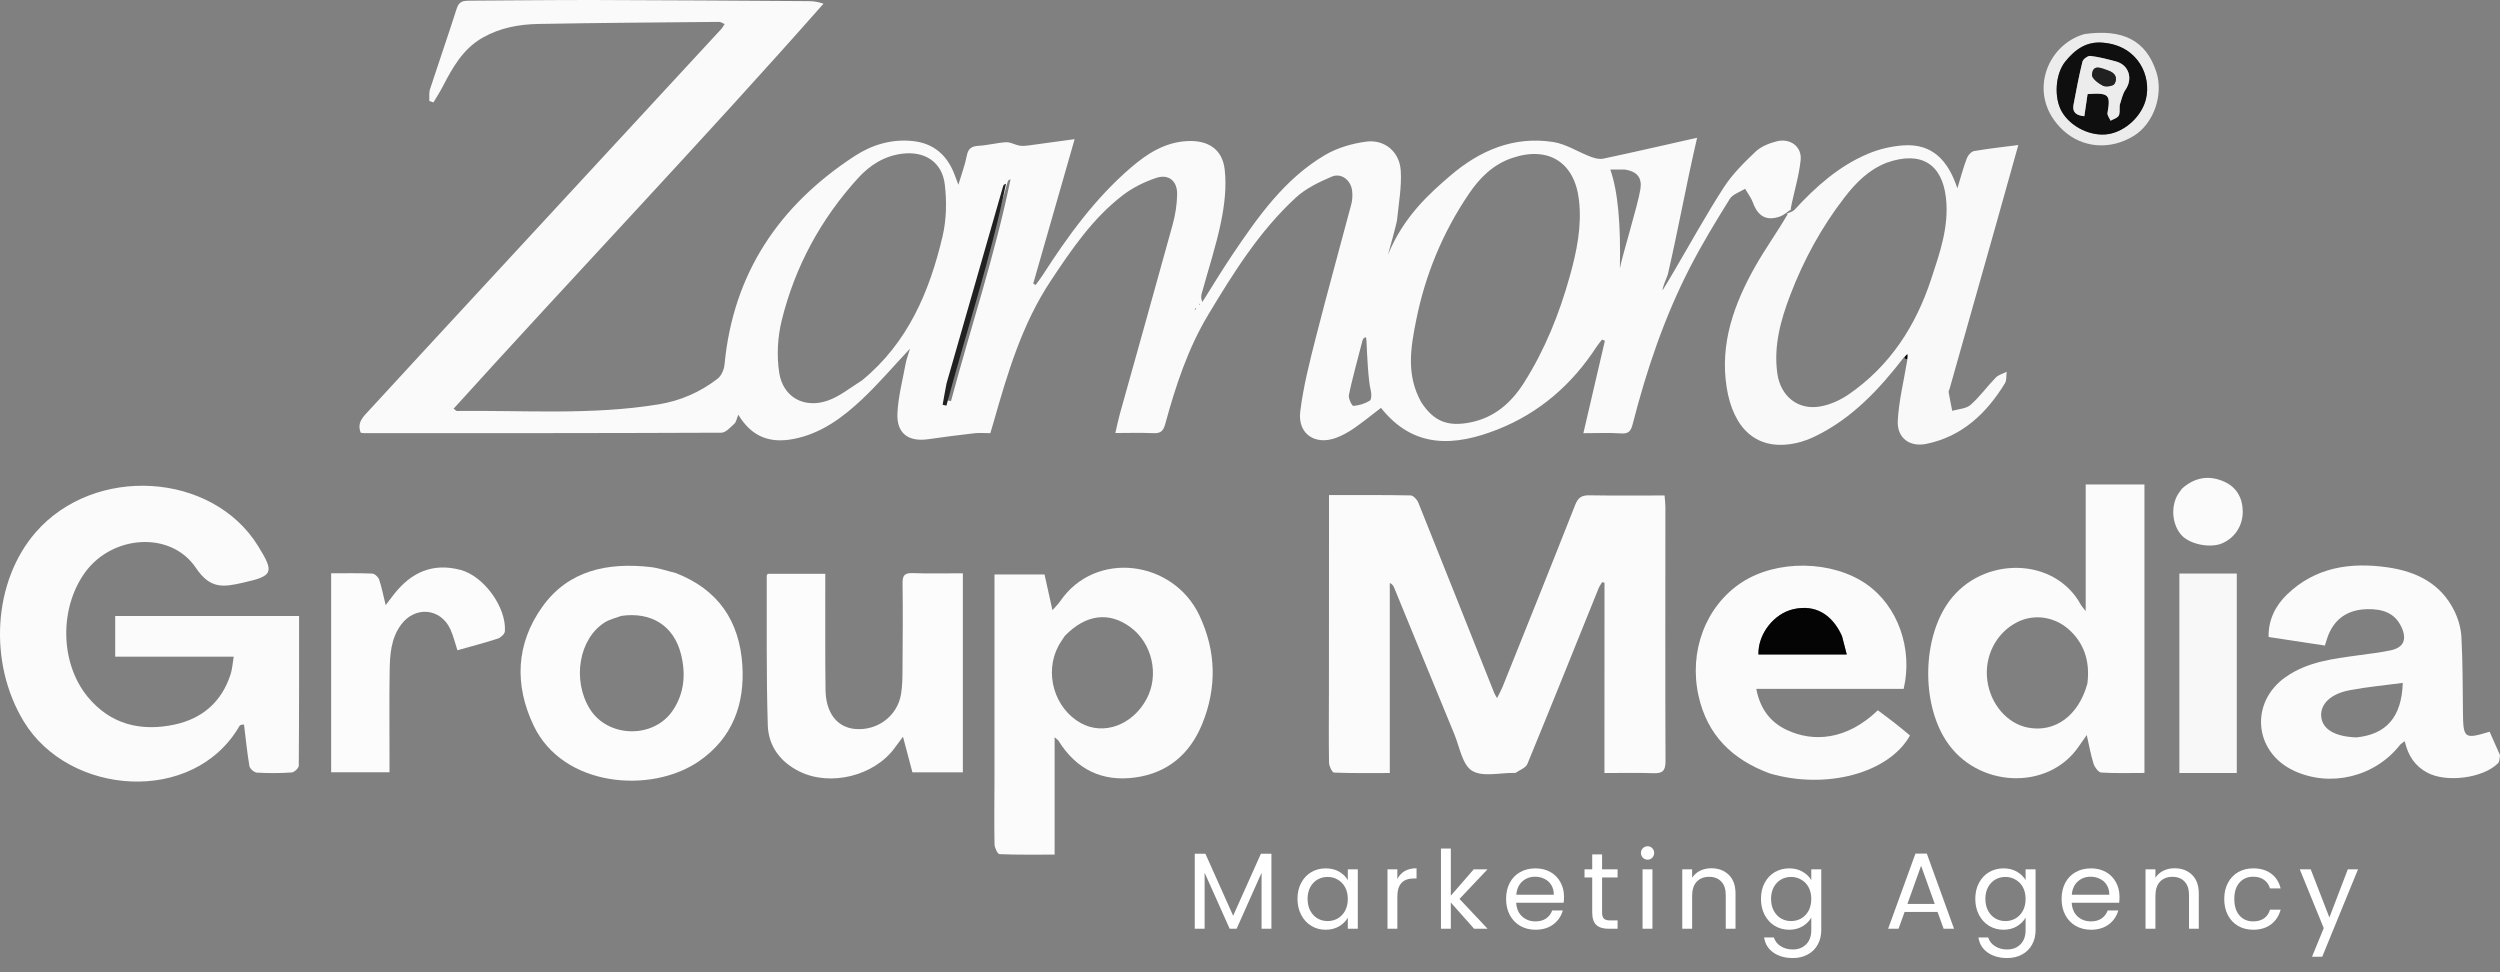 <svg xmlns="http://www.w3.org/2000/svg" width="162" height="63" viewBox="0 0 162 63" fill="none"><rect x="0" y="0" width="162" height="63" fill="#808080" stroke="none"/><path d="M116.07 13.561C115.824 13.722 115.597 13.939 115.328 14.034C114.466 14.335 113.913 14.015 113.596 13.142C113.479 12.82 113.256 12.536 113.082 12.234C112.744 12.448 112.28 12.583 112.09 12.889C111.186 14.339 110.296 15.806 109.513 17.324C107.853 20.546 106.7 23.966 105.801 27.47C105.681 27.939 105.539 28.12 105.035 28.085C104.264 28.032 103.487 28.071 102.603 28.071C103.086 25.996 103.541 24.038 103.997 22.08C103.934 22.055 103.872 22.031 103.809 22.007C103.693 22.158 103.567 22.302 103.463 22.461C101.875 24.91 99.758 26.756 97.046 27.828C94.281 28.92 91.609 29.106 89.487 26.43C88.897 26.88 88.341 27.336 87.752 27.743C87.392 27.992 86.999 28.215 86.59 28.368C85.221 28.881 84.077 28.117 84.256 26.666C84.456 25.052 84.863 23.457 85.265 21.875C86.001 18.983 86.805 16.108 87.567 13.222C87.638 12.951 87.65 12.65 87.619 12.371C87.54 11.674 86.921 11.181 86.291 11.449C85.471 11.798 84.617 12.209 83.97 12.804C81.614 14.973 79.931 17.669 78.294 20.393C76.969 22.601 76.18 25.015 75.508 27.473C75.374 27.963 75.185 28.091 74.715 28.069C73.941 28.032 73.163 28.059 72.275 28.059C72.378 27.617 72.455 27.222 72.563 26.835C73.708 22.733 74.866 18.635 75.995 14.529C76.165 13.908 76.264 13.252 76.279 12.609C76.299 11.734 75.739 11.256 74.92 11.529C74.15 11.785 73.381 12.169 72.74 12.663C70.798 14.159 69.438 16.165 68.095 18.186C66.225 21.002 65.288 24.182 64.378 27.38C64.315 27.602 64.247 27.822 64.173 28.069C63.809 28.069 63.471 28.038 63.14 28.075C62.142 28.188 61.145 28.318 60.15 28.46C58.856 28.646 58.089 28.081 58.154 26.769C58.206 25.69 58.492 24.622 58.688 23.551C58.736 23.291 58.835 23.041 58.968 22.593C57.834 23.801 56.912 24.885 55.882 25.855C54.611 27.053 53.217 28.093 51.433 28.443C49.926 28.739 48.719 28.337 47.842 26.872C47.739 27.123 47.712 27.341 47.59 27.453C47.335 27.686 47.029 28.038 46.743 28.039C39.04 28.072 31.337 28.068 23.634 28.069C23.557 28.069 23.481 28.054 23.377 28.043C23.101 27.375 23.566 26.975 23.939 26.569C26.296 24.001 28.663 21.443 31.029 18.882C36.271 13.209 41.514 7.536 46.755 1.862C46.821 1.79 46.865 1.698 46.958 1.558C46.811 1.498 46.704 1.417 46.599 1.418C42.697 1.455 38.794 1.48 34.893 1.552C33.644 1.576 32.423 1.794 31.299 2.427C29.997 3.159 29.327 4.378 28.677 5.63C28.498 5.975 28.284 6.302 28.087 6.637C27.997 6.606 27.908 6.574 27.819 6.543C27.832 6.286 27.79 6.012 27.866 5.776C28.436 4.025 29.043 2.286 29.603 0.532C29.753 0.063 30.062 0.046 30.442 0.044C33.148 0.031 35.855 -0.005 38.561 0.001C43.167 0.011 47.773 0.046 52.379 0.074C52.68 0.076 52.981 0.104 53.363 0.24C45.512 9.133 37.344 17.698 29.394 26.483C29.528 26.579 29.567 26.631 29.605 26.631C33.97 26.579 38.349 26.914 42.691 26.2C44.095 25.969 45.38 25.408 46.503 24.538C46.745 24.351 46.918 23.951 46.948 23.633C47.504 17.723 50.477 13.321 55.36 10.126C56.484 9.389 57.753 8.998 59.133 9.139C60.561 9.285 61.427 10.112 61.895 11.421C61.935 11.532 61.979 11.642 62.103 11.971C62.33 11.208 62.54 10.665 62.645 10.102C62.734 9.624 62.955 9.474 63.419 9.448C64.014 9.415 64.602 9.25 65.197 9.217C65.475 9.201 65.759 9.382 66.047 9.434C66.238 9.469 66.443 9.452 66.638 9.427C67.583 9.304 68.526 9.17 69.637 9.017C68.715 12.231 67.835 15.302 66.954 18.373C67.004 18.406 67.054 18.439 67.103 18.471C67.251 18.269 67.409 18.074 67.544 17.863C69.194 15.295 70.978 12.832 73.314 10.833C74.349 9.946 75.488 9.222 76.915 9.143C78.265 9.069 79.209 9.65 79.361 10.987C79.487 12.095 79.35 13.27 79.124 14.373C78.803 15.945 78.292 17.479 77.868 19.031C77.825 19.19 77.819 19.36 77.912 19.572C78.558 18.551 79.179 17.514 79.854 16.513C81.517 14.048 83.229 11.603 85.849 10.052C86.645 9.581 87.616 9.297 88.538 9.177C89.729 9.022 90.695 9.841 90.769 11.059C90.833 12.104 90.639 13.166 90.533 14.219C90.503 14.517 89.98 16.36 89.939 16.513C90.954 14.02 92.666 12.511 93.976 11.387C95.874 9.758 98.086 8.801 100.646 9.202C101.483 9.332 102.256 9.846 103.07 10.155C103.325 10.252 103.635 10.335 103.89 10.281C105.861 9.863 107.824 9.41 109.973 8.927C109.229 12.134 108.77 14.788 108.072 17.794C107.969 18.058 107.678 18.76 107.745 18.795C107.879 18.593 108.312 17.854 108.435 17.645C109.516 15.812 110.54 13.942 111.693 12.156C112.249 11.295 113.004 10.546 113.752 9.833C114.106 9.497 114.635 9.284 115.122 9.16C115.997 8.936 116.77 9.492 116.682 10.37C116.578 11.41 116.249 12.427 116.042 13.512C116.068 13.569 116.07 13.561 116.07 13.561ZM92.09 26.054C92.905 27.308 93.806 27.663 95.271 27.374C96.839 27.065 97.928 26.101 98.745 24.817C100.104 22.678 101.041 20.344 101.721 17.908C102.17 16.299 102.509 14.672 102.32 12.983C102.045 10.52 100.346 9.451 98.013 10.229C96.756 10.648 95.889 11.519 95.182 12.563C93.488 15.065 92.352 17.812 91.763 20.775C91.418 22.515 91.104 24.27 92.09 26.054ZM55.859 24.648C58.822 22.225 60.23 18.908 61.077 15.319C61.332 14.239 61.356 13.05 61.221 11.943C61.044 10.494 59.92 9.78 58.468 9.959C57.306 10.102 56.363 10.703 55.6 11.543C53.183 14.2 51.511 17.287 50.654 20.767C50.388 21.844 50.325 23.042 50.49 24.137C50.733 25.742 52.11 26.494 53.644 25.957C54.406 25.691 55.069 25.143 55.859 24.648ZM61.61 24.612C61.533 25.056 61.456 25.499 61.378 25.942C61.46 25.96 61.542 25.977 61.624 25.995C62.904 21.202 64.487 16.491 65.482 11.619C65.355 11.652 65.317 11.712 65.298 11.777C64.083 16.015 62.87 20.253 61.61 24.612ZM105.264 10.985C104.902 10.985 104.54 10.985 104.348 10.985C104.855 12.445 105.027 14.569 104.969 17.393C105.11 16.599 106.13 13.308 106.297 12.265C106.409 11.565 106.139 11.107 105.264 10.985ZM88.296 22.038C88.099 22.811 87.548 24.832 87.407 25.615C87.368 25.832 87.615 26.312 87.7 26.304C88.066 26.273 88.452 26.157 88.763 25.963C88.881 25.889 88.88 25.507 88.824 25.294C88.656 24.651 88.58 22.815 88.55 22.136C88.55 21.793 88.466 21.851 88.429 21.873C88.393 21.895 88.356 21.917 88.296 22.038ZM77.749 19.662C77.738 19.699 77.727 19.736 77.715 19.773C77.75 19.76 77.785 19.748 77.749 19.662Z" fill="#FAFAFA"></path><path d="M103.97 43.384C103.971 41.459 103.971 39.613 103.971 37.766C103.921 37.751 103.872 37.736 103.822 37.72C103.745 37.852 103.649 37.976 103.592 38.115C102.057 41.915 100.534 45.719 98.973 49.508C98.868 49.762 98.47 49.896 98.207 50.083C98.19 50.095 98.156 50.086 98.13 50.085C97.197 50.069 96.068 50.367 95.387 49.944C94.755 49.552 94.581 48.397 94.237 47.565C92.929 44.401 91.635 41.231 90.334 38.065C90.29 37.957 90.227 37.857 90.058 37.779C90.058 41.837 90.058 45.896 90.058 50.092C88.813 50.092 87.629 50.112 86.448 50.063C86.325 50.058 86.125 49.648 86.121 49.423C86.095 47.887 86.114 46.35 86.115 44.814C86.117 40.856 86.118 36.898 86.12 32.941C86.12 32.685 86.12 32.43 86.12 32.082C87.93 32.082 89.669 32.068 91.407 32.103C91.581 32.106 91.827 32.371 91.906 32.568C93.56 36.684 95.195 40.808 96.836 44.93C96.863 44.998 96.909 45.059 97.011 45.236C97.155 44.944 97.277 44.73 97.368 44.505C98.942 40.578 100.523 36.654 102.071 32.718C102.257 32.245 102.491 32.09 102.981 32.097C104.589 32.123 106.198 32.107 107.864 32.107C107.885 32.389 107.917 32.613 107.917 32.838C107.917 38.332 107.901 43.826 107.925 49.32C107.928 49.96 107.727 50.127 107.128 50.104C106.117 50.065 105.103 50.093 103.968 50.093C103.968 47.862 103.968 45.662 103.97 43.384Z" fill="#FBFBFB"></path><path d="M15.812 46.953C15.703 46.943 15.562 46.968 15.515 47.048C12.538 52.191 4.468 51.581 1.54 46.75C-0.769 42.942 -0.458 37.678 2.313 34.493C6.12 30.119 13.742 30.581 16.713 35.365C17.803 37.121 17.701 37.319 15.734 37.761C14.507 38.037 13.635 38.201 12.698 36.803C11.076 34.383 7.285 34.667 5.526 37.074C3.841 39.38 3.875 42.959 5.685 45.157C7.152 46.94 9.127 47.422 11.313 46.952C13.112 46.566 14.377 45.475 14.947 43.678C15.053 43.344 15.071 42.981 15.144 42.551C12.545 42.551 10.035 42.551 7.465 42.551C7.465 41.645 7.465 40.806 7.465 39.916C11.439 39.916 15.383 39.916 19.38 39.916C19.38 43.175 19.387 46.395 19.36 49.615C19.359 49.77 19.074 50.044 18.907 50.055C18.156 50.106 17.398 50.11 16.647 50.066C16.471 50.056 16.192 49.814 16.163 49.644C16.013 48.774 15.931 47.892 15.812 46.953Z" fill="#FBFBFB"></path><path d="M134.692 48.386C132.709 51.274 128.089 51.065 126.1 47.986C124.491 45.495 124.578 41.334 126.299 38.971C128.436 36.036 133.132 36.036 134.845 39.198C134.89 39.282 134.962 39.352 135.153 39.599C135.153 36.756 135.153 34.101 135.153 31.393C136.468 31.393 137.678 31.393 138.96 31.393C138.96 37.578 138.96 43.779 138.96 50.087C138.017 50.087 137.087 50.118 136.162 50.061C135.981 50.05 135.739 49.725 135.666 49.499C135.486 48.941 135.388 48.357 135.221 47.629C135 47.944 134.861 48.141 134.692 48.386ZM135.263 44.297C135.424 43.015 135.145 41.859 134.213 40.931C133.237 39.959 131.846 39.738 130.7 40.323C129.34 41.019 128.567 42.541 128.78 44.104C128.989 45.636 130.064 46.884 131.4 47.147C133.146 47.489 134.689 46.395 135.263 44.297Z" fill="#FBFBFB"></path><path d="M64.442 50.415C64.443 45.992 64.443 41.646 64.443 37.224C65.538 37.224 66.586 37.224 67.685 37.224C67.842 37.933 68.009 38.684 68.198 39.538C68.401 39.306 68.568 39.153 68.692 38.971C70.978 35.614 76.034 36.294 77.724 39.886C78.811 42.198 78.862 44.561 77.901 46.916C77.107 48.862 75.661 50.096 73.552 50.382C71.414 50.672 69.746 49.857 68.597 48.011C68.559 47.95 68.489 47.91 68.339 47.773C68.339 50.337 68.339 52.81 68.339 55.379C67.092 55.379 65.93 55.398 64.77 55.349C64.648 55.344 64.449 54.935 64.445 54.711C64.419 53.305 64.438 51.899 64.442 50.415ZM69.002 41.205C68.863 41.422 68.707 41.632 68.586 41.859C67.651 43.607 68.322 45.904 70.038 46.856C71.512 47.673 73.373 46.996 74.29 45.309C75.133 43.758 74.673 41.687 73.252 40.642C71.87 39.624 70.367 39.797 69.002 41.205Z" fill="#FBFBFB"></path><path d="M115.768 13.857C115.945 13.767 116.172 13.719 116.3 13.579C117.666 12.092 119.161 10.761 121.037 9.968C121.763 9.662 122.577 9.469 123.363 9.419C125.192 9.304 126.23 10.362 126.837 12.204C127.073 11.437 127.23 10.834 127.451 10.256C127.525 10.062 127.74 9.82 127.924 9.788C128.841 9.628 129.77 9.53 130.787 9.398C130.296 11.15 129.835 12.81 129.366 14.469C128.358 18.043 127.346 21.616 126.335 25.189C126.314 25.264 126.26 25.343 126.271 25.411C126.341 25.816 126.425 26.219 126.504 26.622C126.906 26.502 127.403 26.49 127.69 26.239C128.288 25.714 128.759 25.047 129.318 24.473C129.497 24.288 129.791 24.215 130.032 24.091C129.998 24.343 130.04 24.642 129.918 24.84C128.724 26.788 127.15 28.282 124.836 28.762C123.742 28.988 122.916 28.375 122.976 27.261C123.044 25.976 123.363 24.705 123.594 23.319C123.609 23.123 123.603 23.036 123.597 22.949C123.52 23.021 123.442 23.093 123.364 23.165C121.783 25.217 120.037 27.087 117.668 28.252C117.277 28.444 116.858 28.605 116.434 28.701C113.816 29.291 112.303 27.745 111.885 25.085C111.442 22.265 112.367 19.695 113.73 17.28C114.387 16.117 115.176 15.028 115.84 13.878C115.775 13.849 115.772 13.857 115.768 13.857ZM122.265 10.54C121.106 10.987 120.269 11.829 119.53 12.786C118.041 14.712 116.885 16.828 116.016 19.098C115.39 20.736 114.921 22.408 115.17 24.197C115.377 25.675 116.508 26.601 117.966 26.337C118.606 26.221 119.26 25.925 119.799 25.553C122.471 23.712 124.142 21.123 125.142 18.081C125.702 16.38 126.305 14.674 126.099 12.831C125.853 10.622 124.481 9.759 122.265 10.54Z" fill="#F9F9F9"></path><path d="M162 48.934C161.97 49.146 161.974 49.356 161.871 49.459C160.901 50.427 158.551 50.725 157.315 50.082C156.499 49.658 156.046 48.979 155.826 48.03C155.689 48.136 155.58 48.192 155.511 48.28C153.888 50.344 151.005 51.044 148.644 49.943C146.054 48.735 145.768 45.519 148.109 43.873C149.525 42.877 151.186 42.688 152.835 42.462C153.529 42.366 154.228 42.286 154.913 42.142C155.759 41.965 155.983 41.435 155.617 40.639C155.18 39.691 154.354 39.459 153.426 39.473C152.267 39.491 151.376 39.98 150.902 41.089C150.811 41.301 150.753 41.527 150.653 41.831C149.459 41.65 148.267 41.468 147.005 41.277C146.981 40.169 147.447 39.25 148.2 38.522C150.036 36.75 152.309 36.418 154.722 36.765C156.575 37.032 158.159 37.804 159.034 39.572C159.292 40.092 159.469 40.698 159.499 41.275C159.585 42.884 159.583 44.499 159.599 46.112C159.616 47.862 159.676 47.915 161.327 47.414C161.545 47.899 161.765 48.39 162 48.934ZM152.696 47.784C154.635 47.586 155.627 46.472 155.7 44.252C154.532 44.408 153.379 44.511 152.247 44.728C151.014 44.964 150.355 45.629 150.414 46.413C150.475 47.231 151.259 47.735 152.696 47.784Z" fill="#FBFBFB"></path><path d="M114.676 50.117C112.239 49.215 110.629 47.627 110.066 45.093C109.423 42.2 110.531 39.282 112.843 37.754C115.125 36.247 118.722 36.295 120.962 37.864C122.976 39.275 123.967 42.031 123.358 44.637C120.236 44.637 117.097 44.637 113.807 44.637C114.053 45.933 114.715 46.801 115.79 47.304C117.486 48.1 119.647 47.981 121.684 46.028C122.038 46.294 122.408 46.562 122.767 46.843C123.11 47.11 123.442 47.391 123.768 47.658C122.4 50.103 118.339 51.191 114.676 50.117ZM119.351 41.174C118.705 39.773 117.602 39.169 116.236 39.47C114.946 39.754 113.914 41.081 113.947 42.409C115.829 42.409 117.711 42.409 119.669 42.409C119.559 41.987 119.469 41.639 119.351 41.174Z" fill="#FBFBFB"></path><path d="M43.78 37.13C46.556 38.201 47.922 40.267 48.104 43.1C48.267 45.637 47.467 47.827 45.293 49.327C42.21 51.455 36.488 51.021 34.58 47.019C33.317 44.369 33.438 41.72 35.13 39.338C36.822 36.954 39.371 36.435 42.135 36.743C42.671 36.802 43.192 36.989 43.78 37.13ZM40.258 39.91C39.899 40.048 39.505 40.131 39.186 40.333C37.524 41.382 37.068 44.036 38.203 45.909C39.365 47.826 42.365 47.895 43.608 46.022C44.359 44.89 44.447 43.644 44.12 42.363C43.66 40.566 42.226 39.627 40.258 39.91Z" fill="#FCFCFC"></path><path d="M62.393 43.383C62.393 45.643 62.393 47.825 62.393 50.049C61.275 50.049 60.22 50.049 59.125 50.049C58.933 49.324 58.743 48.608 58.513 47.738C58.287 48.042 58.129 48.254 57.973 48.467C56.64 50.289 53.801 50.979 51.806 49.993C50.548 49.371 49.795 48.333 49.753 46.994C49.652 43.771 49.696 40.544 49.685 37.318C49.685 37.272 49.729 37.227 49.751 37.183C50.966 37.183 52.179 37.183 53.478 37.183C53.478 37.506 53.477 37.784 53.478 38.062C53.481 40.274 53.465 42.486 53.494 44.698C53.513 46.193 54.237 47.121 55.387 47.235C56.832 47.378 58.146 46.415 58.387 44.983C58.482 44.423 58.479 43.843 58.483 43.272C58.497 41.45 58.512 39.628 58.486 37.807C58.478 37.298 58.609 37.118 59.136 37.138C60.173 37.177 61.213 37.15 62.393 37.15C62.393 39.224 62.393 41.264 62.393 43.383Z" fill="#FCFCFC"></path><path d="M25.504 38.541C26.647 37.065 28.061 36.454 29.851 36.933C31.36 37.337 32.819 39.354 32.718 40.906C32.707 41.078 32.451 41.318 32.261 41.38C31.406 41.658 30.535 41.883 29.641 42.136C29.487 41.668 29.38 41.213 29.193 40.795C28.566 39.397 26.892 39.247 25.985 40.485C25.33 41.379 25.267 42.423 25.25 43.462C25.219 45.361 25.241 47.26 25.24 49.159C25.24 49.438 25.24 49.718 25.24 50.042C23.937 50.042 22.725 50.042 21.458 50.042C21.458 45.743 21.458 41.488 21.458 37.15C22.369 37.15 23.247 37.13 24.122 37.169C24.281 37.175 24.512 37.391 24.569 37.558C24.739 38.064 24.839 38.594 24.991 39.212C25.174 38.971 25.321 38.778 25.504 38.541Z" fill="#FCFCFC"></path><path d="M143.262 50.089C142.564 50.089 141.942 50.089 141.223 50.089C141.223 45.772 141.223 41.484 141.223 37.167C142.47 37.167 143.681 37.167 144.944 37.167C144.944 41.448 144.944 45.697 144.944 50.089C144.404 50.089 143.871 50.089 143.262 50.089Z" fill="#F8F8F8"></path><path d="M135.086 2.204C137.599 1.861 139.053 2.64 139.72 4.628C140.22 6.121 139.564 8.009 138.27 8.804C136.717 9.756 134.92 9.583 133.689 8.442C131.312 6.239 132.582 2.897 135.086 2.204ZM136.287 2.77C135.207 2.646 134.458 3.213 133.832 3.987C133.178 4.794 133.087 6.33 133.603 7.229C134.182 8.237 135.524 8.878 136.647 8.684C137.769 8.49 138.793 7.495 139.056 6.421C139.421 4.931 138.557 2.992 136.287 2.77Z" fill="#ECECED"></path><path d="M141.391 31.664C142.231 30.916 143.148 30.784 144.101 31.199C144.903 31.548 145.311 32.224 145.33 33.111C145.349 34.041 144.833 34.847 143.997 35.207C143.239 35.533 141.932 35.281 141.386 34.704C140.797 34.082 140.65 32.977 141.058 32.162C141.138 32.001 141.252 31.857 141.391 31.664Z" fill="#FBFBFB"></path><path d="M61.337 24.84C62.574 20.542 63.788 16.304 65.002 12.066C65.021 12.001 65.06 11.941 65.187 11.908C64.192 16.78 62.609 21.491 61.328 26.284C61.246 26.266 61.165 26.249 61.083 26.231C61.16 25.788 61.237 25.345 61.337 24.84Z" fill="#222122"></path><path d="M77.489 19.987C77.49 20.037 77.455 20.049 77.42 20.062C77.431 20.025 77.442 19.988 77.489 19.987Z" fill="black"></path><path d="M123.411 23.202C123.442 23.093 123.52 23.021 123.597 22.95C123.603 23.037 123.609 23.124 123.586 23.258C123.523 23.283 123.49 23.261 123.411 23.202Z" fill="black"></path><path d="M119.364 41.232C119.469 41.639 119.559 41.986 119.669 42.408C117.711 42.408 115.829 42.408 113.947 42.408C113.914 41.081 114.946 39.753 116.236 39.469C117.602 39.169 118.705 39.772 119.364 41.232Z" fill="#040404"></path><path d="M136.354 2.773C138.557 2.993 139.421 4.932 139.056 6.422C138.793 7.496 137.769 8.491 136.647 8.685C135.524 8.879 134.182 8.237 133.603 7.23C133.087 6.331 133.178 4.795 133.832 3.987C134.458 3.214 135.207 2.646 136.354 2.773ZM137.358 6.76C137.479 6.443 137.543 6.087 137.73 5.816C138.226 5.1 137.955 4.208 137.115 3.983C136.569 3.836 136.016 3.692 135.457 3.625C135.296 3.606 134.984 3.832 134.944 3.996C134.716 4.918 134.541 5.853 134.365 6.787C134.273 7.28 134.541 7.479 135.064 7.531C135.139 7.022 135.208 6.551 135.275 6.096C136.66 6.001 136.777 6.128 136.567 7.322C136.541 7.472 136.695 7.654 136.766 7.822C136.946 7.719 137.19 7.657 137.287 7.502C137.385 7.348 137.337 7.101 137.358 6.76Z" fill="#100F10"></path><path d="M137.356 6.826C137.337 7.1 137.385 7.347 137.287 7.502C137.19 7.656 136.946 7.718 136.766 7.821C136.695 7.654 136.541 7.471 136.567 7.321C136.777 6.127 136.66 6 135.275 6.095C135.208 6.55 135.139 7.021 135.064 7.53C134.541 7.478 134.273 7.28 134.365 6.787C134.541 5.852 134.716 4.917 134.944 3.995C134.984 3.831 135.296 3.606 135.457 3.625C136.016 3.691 136.569 3.836 137.115 3.982C137.955 4.207 138.226 5.099 137.73 5.815C137.543 6.086 137.479 6.442 137.356 6.826ZM136.551 4.535C136.135 4.399 135.614 4.14 135.559 4.846C135.542 5.072 135.974 5.41 136.27 5.555C136.466 5.651 136.933 5.582 137.021 5.433C137.225 5.088 137.114 4.725 136.551 4.535Z" fill="#ECECED"></path><path d="M136.599 4.568C137.114 4.726 137.225 5.088 137.021 5.434C136.933 5.582 136.466 5.652 136.27 5.556C135.974 5.411 135.542 5.072 135.559 4.846C135.614 4.141 136.136 4.4 136.599 4.568Z" fill="#222122"></path><path d="M82.388 55.321V60.184H81.749V56.558L80.132 60.184H79.683L78.059 56.551V60.184H77.42V55.321H78.109L79.908 59.341L81.707 55.321H82.388Z" fill="white"></path><path d="M84.077 58.244C84.077 57.851 84.157 57.506 84.316 57.211C84.476 56.911 84.693 56.679 84.97 56.516C85.251 56.352 85.562 56.27 85.904 56.27C86.242 56.27 86.535 56.342 86.783 56.487C87.031 56.633 87.216 56.815 87.338 57.036V56.333H87.985V60.184H87.338V59.467C87.212 59.692 87.022 59.879 86.769 60.029C86.521 60.175 86.23 60.247 85.897 60.247C85.555 60.247 85.246 60.163 84.97 59.994C84.693 59.826 84.476 59.589 84.316 59.284C84.157 58.98 84.077 58.633 84.077 58.244ZM87.338 58.251C87.338 57.961 87.28 57.708 87.162 57.492C87.045 57.277 86.886 57.113 86.685 57C86.488 56.883 86.27 56.825 86.031 56.825C85.792 56.825 85.574 56.881 85.377 56.993C85.181 57.106 85.024 57.27 84.907 57.485C84.79 57.701 84.731 57.954 84.731 58.244C84.731 58.539 84.79 58.797 84.907 59.017C85.024 59.233 85.181 59.399 85.377 59.516C85.574 59.629 85.792 59.685 86.031 59.685C86.27 59.685 86.488 59.629 86.685 59.516C86.886 59.399 87.045 59.233 87.162 59.017C87.28 58.797 87.338 58.542 87.338 58.251Z" fill="white"></path><path d="M90.548 56.958C90.661 56.738 90.82 56.567 91.026 56.445C91.237 56.324 91.492 56.263 91.792 56.263V56.923H91.624C90.907 56.923 90.548 57.312 90.548 58.09V60.184H89.909V56.333H90.548V56.958Z" fill="white"></path><path d="M95.524 60.184L94.013 58.483V60.184H93.374V54.983H94.013V58.041L95.496 56.333H96.388L94.575 58.251L96.395 60.184H95.524Z" fill="white"></path><path d="M101.348 58.111C101.348 58.233 101.341 58.361 101.326 58.497H98.248C98.272 58.877 98.401 59.174 98.635 59.39C98.874 59.601 99.162 59.706 99.499 59.706C99.776 59.706 100.005 59.643 100.188 59.516C100.375 59.385 100.507 59.212 100.582 58.996H101.27C101.167 59.366 100.961 59.669 100.652 59.903C100.343 60.132 99.958 60.247 99.499 60.247C99.134 60.247 98.806 60.165 98.515 60.001C98.23 59.837 98.005 59.605 97.841 59.306C97.677 59.001 97.595 58.65 97.595 58.251C97.595 57.853 97.674 57.504 97.834 57.204C97.993 56.904 98.216 56.675 98.501 56.516C98.792 56.352 99.124 56.27 99.499 56.27C99.865 56.27 100.188 56.349 100.469 56.508C100.75 56.668 100.966 56.888 101.116 57.169C101.27 57.446 101.348 57.759 101.348 58.111ZM100.687 57.977C100.687 57.734 100.633 57.525 100.525 57.352C100.418 57.174 100.27 57.04 100.083 56.951C99.9 56.858 99.696 56.811 99.471 56.811C99.148 56.811 98.871 56.914 98.642 57.12C98.417 57.326 98.288 57.612 98.255 57.977H100.687Z" fill="white"></path><path d="M103.815 56.86V59.13C103.815 59.317 103.855 59.451 103.935 59.53C104.014 59.605 104.152 59.643 104.349 59.643H104.82V60.184H104.244C103.888 60.184 103.621 60.102 103.443 59.938C103.265 59.774 103.176 59.505 103.176 59.13V56.86H102.677V56.333H103.176V55.363H103.815V56.333H104.82V56.86H103.815Z" fill="white"></path><path d="M106.768 55.707C106.647 55.707 106.544 55.665 106.459 55.581C106.375 55.496 106.333 55.394 106.333 55.272C106.333 55.15 106.375 55.047 106.459 54.962C106.544 54.878 106.647 54.836 106.768 54.836C106.886 54.836 106.984 54.878 107.064 54.962C107.148 55.047 107.19 55.15 107.19 55.272C107.19 55.394 107.148 55.496 107.064 55.581C106.984 55.665 106.886 55.707 106.768 55.707ZM107.078 56.333V60.184H106.438V56.333H107.078Z" fill="white"></path><path d="M110.887 56.263C111.356 56.263 111.735 56.405 112.026 56.691C112.316 56.972 112.462 57.38 112.462 57.914V60.184H111.829V58.005C111.829 57.621 111.733 57.328 111.541 57.127C111.349 56.921 111.086 56.818 110.754 56.818C110.416 56.818 110.147 56.923 109.946 57.134C109.749 57.345 109.65 57.652 109.65 58.055V60.184H109.011V56.333H109.65V56.881C109.777 56.684 109.948 56.532 110.163 56.424C110.384 56.316 110.625 56.263 110.887 56.263Z" fill="white"></path><path d="M115.938 56.27C116.27 56.27 116.561 56.342 116.809 56.487C117.062 56.633 117.25 56.815 117.371 57.036V56.333H118.018V60.268C118.018 60.62 117.943 60.931 117.793 61.203C117.643 61.479 117.428 61.695 117.146 61.849C116.87 62.004 116.547 62.081 116.177 62.081C115.671 62.081 115.249 61.962 114.912 61.723C114.574 61.484 114.375 61.158 114.314 60.746H114.947C115.017 60.98 115.162 61.168 115.383 61.308C115.603 61.454 115.867 61.526 116.177 61.526C116.528 61.526 116.814 61.416 117.034 61.196C117.259 60.976 117.371 60.666 117.371 60.268V59.46C117.245 59.685 117.057 59.872 116.809 60.022C116.561 60.172 116.27 60.247 115.938 60.247C115.596 60.247 115.284 60.163 115.003 59.994C114.727 59.826 114.509 59.589 114.349 59.284C114.19 58.98 114.111 58.633 114.111 58.244C114.111 57.851 114.19 57.506 114.349 57.211C114.509 56.911 114.727 56.679 115.003 56.516C115.284 56.352 115.596 56.27 115.938 56.27ZM117.371 58.251C117.371 57.961 117.313 57.708 117.196 57.492C117.079 57.277 116.919 57.113 116.718 57C116.521 56.883 116.303 56.825 116.064 56.825C115.825 56.825 115.607 56.881 115.411 56.993C115.214 57.106 115.057 57.27 114.94 57.485C114.823 57.701 114.764 57.954 114.764 58.244C114.764 58.539 114.823 58.797 114.94 59.017C115.057 59.233 115.214 59.399 115.411 59.516C115.607 59.629 115.825 59.685 116.064 59.685C116.303 59.685 116.521 59.629 116.718 59.516C116.919 59.399 117.079 59.233 117.196 59.017C117.313 58.797 117.371 58.542 117.371 58.251Z" fill="white"></path><path d="M125.554 59.095H123.418L123.024 60.184H122.35L124.121 55.314H124.858L126.622 60.184H125.948L125.554 59.095ZM125.372 58.575L124.486 56.101L123.601 58.575H125.372Z" fill="white"></path><path d="M129.826 56.27C130.158 56.27 130.449 56.342 130.697 56.487C130.95 56.633 131.138 56.815 131.259 57.036V56.333H131.906V60.268C131.906 60.62 131.831 60.931 131.681 61.203C131.531 61.479 131.316 61.695 131.035 61.849C130.758 62.004 130.435 62.081 130.065 62.081C129.559 62.081 129.137 61.962 128.8 61.723C128.462 61.484 128.263 61.158 128.202 60.746H128.835C128.905 60.98 129.05 61.168 129.271 61.308C129.491 61.454 129.756 61.526 130.065 61.526C130.416 61.526 130.702 61.416 130.922 61.196C131.147 60.976 131.259 60.666 131.259 60.268V59.46C131.133 59.685 130.946 59.872 130.697 60.022C130.449 60.172 130.158 60.247 129.826 60.247C129.484 60.247 129.172 60.163 128.891 59.994C128.615 59.826 128.397 59.589 128.238 59.284C128.078 58.98 127.999 58.633 127.999 58.244C127.999 57.851 128.078 57.506 128.238 57.211C128.397 56.911 128.615 56.679 128.891 56.516C129.172 56.352 129.484 56.27 129.826 56.27ZM131.259 58.251C131.259 57.961 131.201 57.708 131.084 57.492C130.967 57.277 130.807 57.113 130.606 57C130.409 56.883 130.191 56.825 129.952 56.825C129.713 56.825 129.496 56.881 129.299 56.993C129.102 57.106 128.945 57.27 128.828 57.485C128.711 57.701 128.652 57.954 128.652 58.244C128.652 58.539 128.711 58.797 128.828 59.017C128.945 59.233 129.102 59.399 129.299 59.516C129.496 59.629 129.713 59.685 129.952 59.685C130.191 59.685 130.409 59.629 130.606 59.516C130.807 59.399 130.967 59.233 131.084 59.017C131.201 58.797 131.259 58.542 131.259 58.251Z" fill="white"></path><path d="M137.344 58.111C137.344 58.233 137.337 58.361 137.323 58.497H134.245C134.268 58.877 134.397 59.174 134.631 59.39C134.87 59.601 135.158 59.706 135.496 59.706C135.772 59.706 136.002 59.643 136.184 59.516C136.372 59.385 136.503 59.212 136.578 58.996H137.267C137.163 59.366 136.957 59.669 136.648 59.903C136.339 60.132 135.955 60.247 135.496 60.247C135.13 60.247 134.802 60.165 134.512 60.001C134.226 59.837 134.001 59.605 133.837 59.306C133.673 59.001 133.591 58.65 133.591 58.251C133.591 57.853 133.671 57.504 133.83 57.204C133.989 56.904 134.212 56.675 134.498 56.516C134.788 56.352 135.121 56.27 135.496 56.27C135.861 56.27 136.184 56.349 136.465 56.508C136.746 56.668 136.962 56.888 137.112 57.169C137.267 57.446 137.344 57.759 137.344 58.111ZM136.683 57.977C136.683 57.734 136.629 57.525 136.522 57.352C136.414 57.174 136.266 57.04 136.079 56.951C135.896 56.858 135.692 56.811 135.467 56.811C135.144 56.811 134.868 56.914 134.638 57.12C134.413 57.326 134.284 57.612 134.252 57.977H136.683Z" fill="white"></path><path d="M140.908 56.263C141.376 56.263 141.756 56.405 142.046 56.691C142.337 56.972 142.482 57.38 142.482 57.914V60.184H141.849V58.005C141.849 57.621 141.753 57.328 141.561 57.127C141.369 56.921 141.107 56.818 140.774 56.818C140.437 56.818 140.167 56.923 139.966 57.134C139.769 57.345 139.671 57.652 139.671 58.055V60.184H139.031V56.333H139.671V56.881C139.797 56.684 139.968 56.532 140.184 56.424C140.404 56.316 140.645 56.263 140.908 56.263Z" fill="white"></path><path d="M144.131 58.251C144.131 57.853 144.211 57.506 144.37 57.211C144.529 56.911 144.749 56.679 145.03 56.516C145.316 56.352 145.642 56.27 146.007 56.27C146.48 56.27 146.869 56.384 147.174 56.614C147.483 56.843 147.687 57.162 147.785 57.57H147.097C147.031 57.335 146.902 57.15 146.71 57.014C146.523 56.879 146.288 56.811 146.007 56.811C145.642 56.811 145.347 56.937 145.122 57.19C144.897 57.438 144.784 57.792 144.784 58.251C144.784 58.715 144.897 59.074 145.122 59.327C145.347 59.58 145.642 59.706 146.007 59.706C146.288 59.706 146.523 59.641 146.71 59.509C146.897 59.378 147.026 59.191 147.097 58.947H147.785C147.682 59.341 147.476 59.657 147.167 59.896C146.858 60.13 146.471 60.247 146.007 60.247C145.642 60.247 145.316 60.165 145.03 60.001C144.749 59.837 144.529 59.605 144.37 59.306C144.211 59.006 144.131 58.654 144.131 58.251Z" fill="white"></path><path d="M152.799 56.333L150.48 61.997H149.819L150.578 60.142L149.025 56.333H149.735L150.944 59.453L152.138 56.333H152.799Z" fill="white"></path></svg>